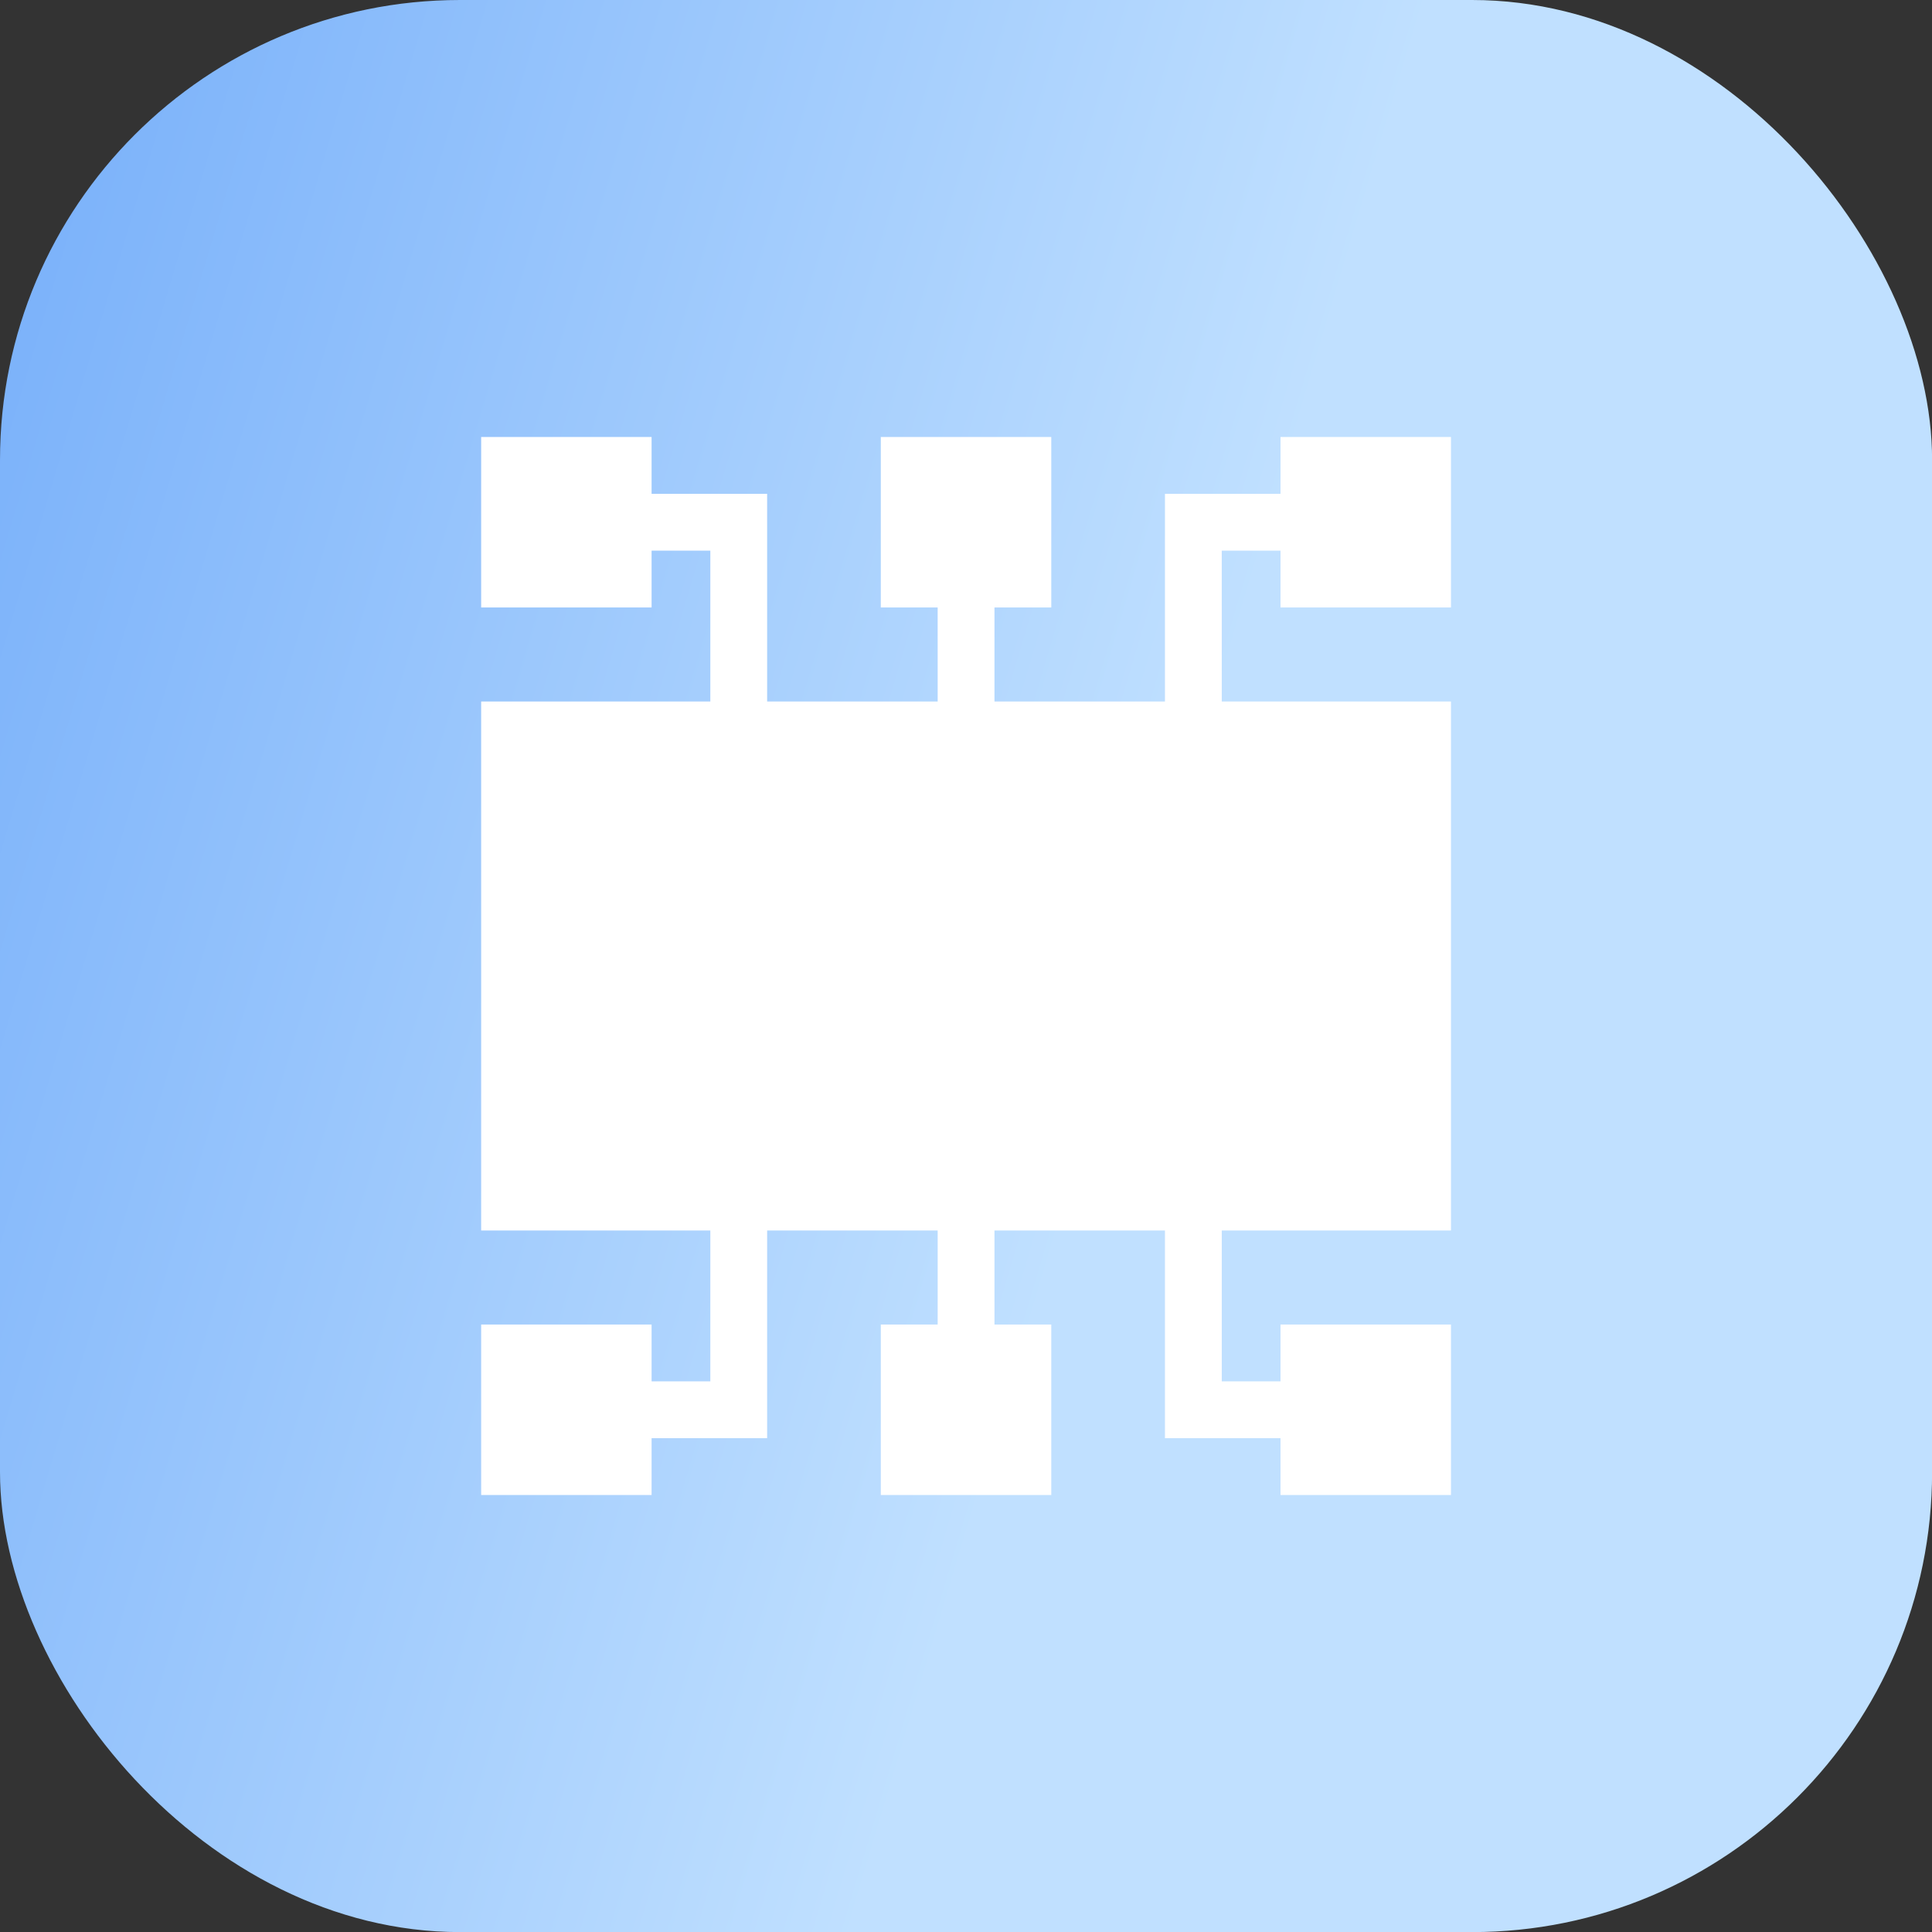 <svg width="42" height="42" viewBox="0 0 42 42" fill="none" xmlns="http://www.w3.org/2000/svg">
<rect x="0" y="0" width="42" height="42" fill="#333333" stroke="none"/>
<rect width="42.002" height="42.002" rx="10" fill="url(#paint0_linear_16227_72)"/>
<path d="M17.913 21C17.913 22.703 19.298 24.089 21.001 24.089C22.704 24.089 24.089 22.703 24.089 21C24.089 19.298 22.704 17.912 21.001 17.912C19.298 17.912 17.913 19.298 17.913 21ZM22.854 21C22.854 22.022 22.023 22.854 21.001 22.854C19.979 22.854 19.148 22.022 19.148 21C19.148 19.979 19.979 19.148 21.001 19.148C22.023 19.148 22.854 19.979 22.854 21Z" fill="#E6F4EF"/>
<path d="M20.383 20.383H21.619V21.618H20.383V20.383Z" fill="#E6F4EF"/>
<path d="M31.543 13.206V9.5H27.837V10.735H25.325V16.616C24.077 15.956 22.827 15.567 21.619 15.467V13.206H22.854V9.5H19.148V13.206H20.384V15.467C19.175 15.567 17.925 15.956 16.677 16.616V10.735H14.165V9.5H10.46V13.206H14.165V11.971H15.442V17.359C13.821 18.453 12.585 19.71 11.569 21C12.598 22.306 13.826 23.551 15.442 24.641V30.029H14.165V28.794H10.46V32.5H14.165V31.265H16.677V25.384C17.925 26.044 19.175 26.433 20.384 26.533V28.794H19.148V32.5H22.854V28.794H21.619V26.533C22.827 26.433 24.077 26.044 25.325 25.384V31.265H27.837V32.5H31.543V28.794H27.837V30.029H26.56V24.641C28.182 23.547 29.417 22.29 30.433 21C29.407 19.697 28.179 18.451 26.56 17.359V11.971H27.837V13.206H31.543ZM28.837 21C27.837 22.121 24.66 25.324 21.001 25.324C17.341 25.324 14.163 22.119 13.165 21C14.162 19.879 17.333 16.676 21.001 16.676C24.66 16.676 27.837 19.879 28.837 21Z" fill="white"/>
<path d="M10.46 15.25H31.543V26.75H10.46V15.25Z" fill="white"/>
<defs>
<linearGradient id="paint0_linear_16227_72" x1="-29.038" y1="-20.948" x2="65.083" y2="7.125" gradientUnits="userSpaceOnUse">
<stop offset="0.161" stop-color="#4A91F6"/>
<stop offset="0.648" stop-color="#C0E0FF"/>
<stop offset="0.851" stop-color="#C0E0FF"/>
</linearGradient>
</defs>
</svg>
